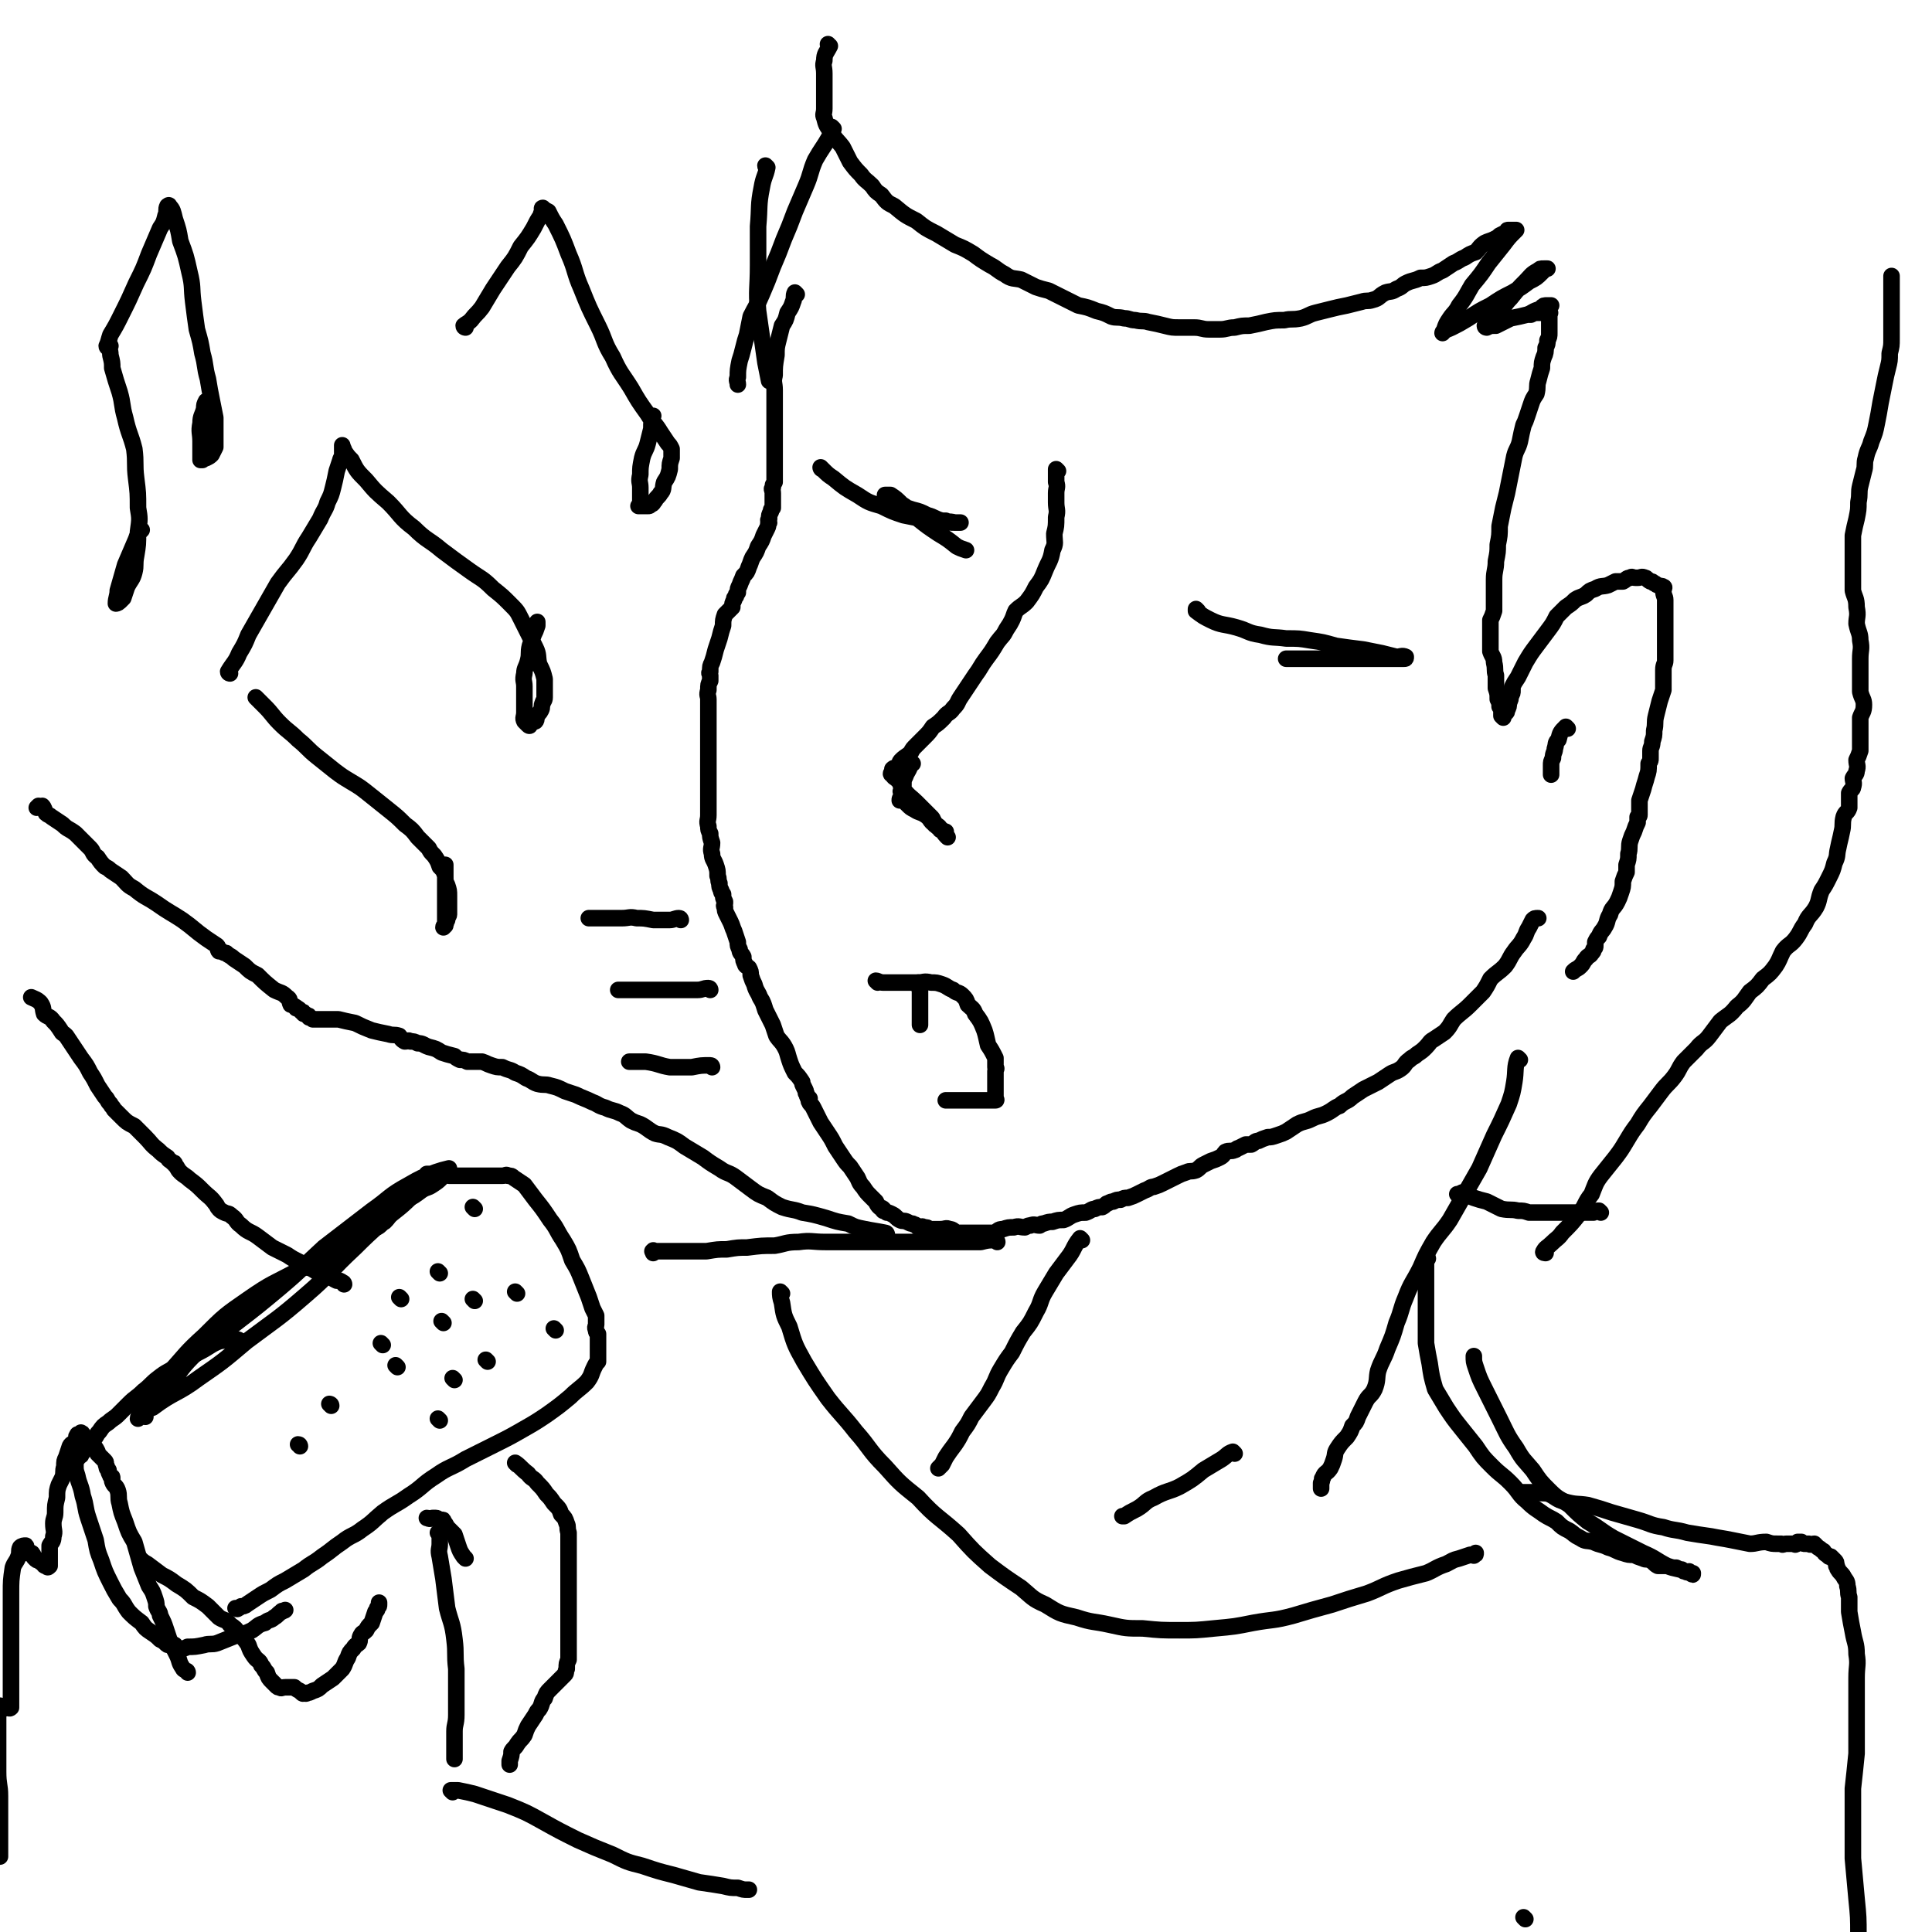 <svg viewBox='0 0 1050 1050' version='1.1' xmlns='http://www.w3.org/2000/svg' xmlns:xlink='http://www.w3.org/1999/xlink'><g fill='none' stroke='rgb(0,0,0)' stroke-width='9' stroke-linecap='round' stroke-linejoin='round'><path d='M447,255c0,0 -1,-1 -1,-1 0,0 0,1 1,1 3,3 3,3 6,5 6,5 6,5 13,9 6,4 6,4 13,6 6,3 6,3 12,5 5,1 5,1 10,2 4,0 4,0 8,1 2,0 2,0 5,0 2,1 2,1 5,1 1,0 1,0 2,0 0,0 1,0 1,0 -1,0 -2,0 -3,0 -4,-1 -4,0 -7,-1 -4,-1 -4,-2 -8,-3 -4,-2 -4,-2 -8,-3 -3,-1 -3,-1 -6,-2 -3,-2 -3,-2 -5,-4 -1,-1 -1,-1 -2,-2 -1,0 -2,0 -2,0 0,0 2,0 3,0 3,2 3,2 6,5 5,3 4,4 9,8 5,4 5,4 11,8 5,3 5,3 10,7 2,1 2,1 5,2 '/><path d='M651,332c0,0 -1,-1 -1,-1 0,0 0,1 0,1 4,3 4,3 8,5 6,3 7,2 14,4 7,2 6,3 13,4 7,2 7,1 14,2 7,0 7,0 13,1 7,1 7,1 14,3 7,1 7,1 15,2 5,1 5,1 10,2 4,1 4,1 8,2 2,0 3,-1 5,0 0,0 0,0 0,0 0,1 0,1 -1,1 0,0 0,0 -1,0 -2,0 -2,0 -4,0 -3,0 -3,0 -6,0 -4,0 -4,0 -8,0 -4,0 -4,0 -9,0 -6,0 -6,0 -11,0 -5,0 -5,0 -9,0 -4,0 -4,0 -7,0 -2,0 -2,0 -4,0 -1,0 -1,0 -2,0 -1,0 -1,0 -2,0 -1,0 -1,0 -1,0 '/><path d='M575,256c0,0 -1,-1 -1,-1 0,3 0,4 0,7 1,3 0,3 0,6 0,3 0,3 0,5 0,4 1,4 0,8 0,5 0,5 -1,9 0,5 1,5 -1,9 -1,6 -2,6 -4,11 -2,5 -2,5 -5,9 -2,4 -2,4 -5,8 -3,3 -3,2 -6,5 -1,2 -1,3 -2,5 -1,2 -1,2 -3,5 -2,4 -2,3 -5,7 -3,5 -3,5 -6,9 -3,4 -3,5 -6,9 -2,3 -2,3 -4,6 -2,3 -2,3 -4,6 -2,3 -1,3 -4,6 -2,3 -3,2 -5,5 -3,3 -3,3 -6,5 -2,3 -2,3 -5,6 -2,2 -2,2 -4,4 -2,2 -2,2 -3,4 -2,2 -3,2 -5,4 -1,1 -1,1 -1,2 -1,1 -1,1 -1,2 -1,0 -2,0 -3,1 0,0 1,1 1,2 -1,0 -1,-1 -1,0 -1,0 -1,1 0,1 1,2 1,1 3,3 2,2 1,3 3,5 3,4 4,4 7,7 2,2 2,2 5,5 1,1 1,1 3,3 1,1 1,1 1,2 1,0 0,1 1,2 0,1 1,0 2,1 1,1 1,1 1,2 1,0 1,0 2,1 0,0 0,0 1,0 0,1 -1,1 0,1 0,1 1,2 1,2 -1,-1 -2,-2 -3,-4 -2,-1 -2,-1 -4,-3 -3,-2 -2,-3 -5,-5 -3,-2 -3,-1 -6,-3 -2,-1 -2,-1 -4,-3 -1,-1 -1,-1 -2,-2 0,0 0,0 0,-1 -1,0 -2,1 -2,1 0,-1 0,-1 1,-2 0,-1 0,-1 0,-2 0,-1 -1,-1 0,-1 0,-2 0,-2 1,-3 0,-3 0,-3 1,-5 1,-3 2,-3 3,-7 0,0 0,0 1,0 '/><path d='M477,534c0,0 -1,-1 -1,-1 1,0 2,1 4,1 3,0 3,0 5,0 2,0 2,0 5,0 1,0 1,0 3,0 3,0 3,0 6,0 3,0 3,-1 7,0 3,0 3,0 6,1 3,1 3,2 6,3 2,2 3,1 5,3 2,2 2,2 3,5 2,2 3,2 4,5 3,4 3,4 5,9 1,3 1,4 2,8 2,3 2,3 4,7 0,2 0,2 0,5 1,1 0,1 0,2 0,1 0,1 0,3 0,1 0,1 0,2 0,1 0,1 0,2 0,2 0,2 0,3 0,1 0,1 0,3 0,1 0,1 0,1 0,1 0,1 0,1 0,0 1,1 0,1 0,0 0,0 -1,0 -1,0 -1,0 -2,0 -1,0 -1,0 -2,0 -2,0 -2,0 -3,0 -1,0 -1,0 -3,0 -1,0 -1,0 -2,0 -1,0 -1,0 -2,0 -2,0 -2,0 -3,0 -1,0 -1,0 -3,0 -1,0 -1,0 -2,0 -2,0 -2,0 -3,0 -1,0 -1,0 -1,0 2,0 2,0 4,0 2,0 2,0 4,0 1,0 1,0 3,0 1,0 1,0 2,0 1,0 1,0 2,0 0,0 0,0 0,0 '/><path d='M500,535c0,0 -1,-1 -1,-1 0,1 0,2 1,4 0,3 0,3 0,6 0,2 0,2 0,4 0,3 0,3 0,5 0,1 0,1 0,2 0,1 0,1 0,2 0,0 0,0 0,0 '/><path d='M433,160c0,0 -1,-1 -1,-1 -1,2 0,3 -1,5 -1,3 -1,3 -3,6 -1,4 -1,4 -3,7 -1,4 -1,4 -2,8 -1,4 -1,4 -1,8 -1,6 -1,6 -1,11 -1,4 0,4 0,8 0,2 0,2 0,4 0,2 0,2 0,3 0,2 0,2 0,3 0,2 0,2 0,3 0,1 0,1 0,1 0,0 0,0 0,0 0,3 0,3 0,5 0,3 0,3 0,6 0,3 0,3 0,6 0,3 0,3 0,6 0,2 0,2 0,4 0,1 0,1 0,2 0,1 0,1 0,2 0,1 0,1 0,1 0,1 0,1 0,2 0,1 0,1 0,2 -1,2 -1,1 -1,3 -1,1 0,1 0,3 0,1 0,1 0,1 0,1 0,1 0,1 0,2 0,2 0,3 0,1 0,2 0,3 -1,1 -1,1 -1,2 -1,2 -1,2 -1,4 -1,1 0,1 0,2 -1,1 0,1 -1,3 -1,2 -1,2 -2,4 -1,3 -1,3 -3,6 -1,3 -1,3 -3,6 -1,2 -1,3 -2,5 -1,3 -1,3 -3,5 -1,3 -1,2 -2,5 -1,2 -1,2 -1,4 -1,1 -1,1 -1,2 -1,1 -1,1 -1,2 -1,2 -1,2 -1,4 -2,2 -2,2 -4,4 -1,3 -1,3 -1,6 -1,3 -1,3 -2,7 -1,3 -1,3 -2,6 -1,4 -1,4 -2,7 -1,2 -1,2 -1,5 -1,1 0,1 0,2 0,2 0,2 0,3 -1,2 -1,2 -1,5 -1,3 0,3 0,5 0,3 0,3 0,6 0,2 0,2 0,4 0,2 0,2 0,4 0,2 0,2 0,4 0,1 0,1 0,2 0,0 0,0 0,1 0,0 0,0 0,1 0,0 0,0 0,1 0,1 0,1 0,2 0,2 0,2 0,3 0,2 0,2 0,3 0,2 0,2 0,4 0,1 0,1 0,3 0,2 0,2 0,4 0,1 0,1 0,3 0,2 0,2 0,4 0,1 0,1 0,2 0,2 0,2 0,5 0,1 0,1 0,3 0,2 0,2 0,4 0,3 -1,3 0,6 0,2 0,2 1,4 0,2 0,2 1,5 0,3 -1,3 0,6 0,3 1,3 2,6 1,3 1,3 1,6 1,2 0,2 1,4 0,2 0,2 1,4 0,1 0,1 1,2 0,2 0,2 1,4 0,0 0,0 0,1 0,1 -1,1 0,2 0,2 0,2 1,4 1,2 1,2 2,4 1,2 1,3 2,5 1,3 1,3 2,6 0,2 0,2 1,4 0,2 1,2 2,4 0,2 0,2 1,4 0,1 1,1 2,2 1,2 1,2 1,4 1,3 1,3 2,5 1,4 2,4 3,7 2,3 2,4 3,7 2,4 2,4 4,8 1,3 1,3 2,6 2,3 3,3 5,7 1,2 1,3 2,6 1,3 1,3 3,7 2,2 2,2 4,5 0,1 0,1 1,3 1,2 1,2 1,3 1,1 0,1 1,2 0,1 0,0 1,1 0,1 -1,1 0,2 0,1 1,1 2,3 1,2 1,2 2,4 1,2 1,2 2,4 2,3 2,3 4,6 2,3 2,3 4,7 2,3 2,3 4,6 2,3 2,3 4,5 2,3 2,3 4,6 1,2 1,3 3,5 2,3 2,3 4,5 1,1 1,1 2,2 1,1 1,1 1,1 1,2 1,2 2,3 1,1 1,0 2,1 0,0 -1,0 0,1 0,0 0,-1 1,0 0,0 0,0 1,1 1,0 1,0 3,1 2,1 2,2 4,3 2,1 2,0 4,1 2,1 2,1 3,1 1,1 1,0 2,1 0,0 0,0 1,1 0,0 0,0 1,0 1,0 1,-1 2,0 2,0 2,0 3,1 1,0 1,0 2,0 2,0 2,0 4,0 3,0 3,-1 5,0 2,0 2,1 4,2 1,0 1,0 2,0 1,0 1,0 2,0 1,0 1,0 1,0 1,0 1,0 2,0 1,0 1,0 2,0 2,0 2,0 4,0 1,0 1,0 3,0 2,0 2,0 4,0 3,-1 2,-2 5,-2 3,-1 3,-1 6,-1 3,-1 3,0 6,0 2,-1 2,-1 3,-1 2,-1 3,0 5,0 1,-1 1,-1 2,-1 3,-1 3,-1 5,-1 3,-1 3,-1 6,-1 3,-1 3,-2 6,-3 3,-1 3,-1 6,-1 3,-1 3,-2 5,-2 2,-1 2,-1 4,-1 2,-1 2,-2 3,-2 2,-1 2,-1 3,-1 2,-1 2,-1 4,-1 2,-1 2,-1 4,-1 3,-1 3,-1 5,-2 2,-1 2,-1 4,-2 3,-1 3,-2 5,-2 3,-1 3,-1 5,-2 2,-1 2,-1 4,-2 2,-1 2,-1 4,-2 2,-1 2,-1 5,-2 2,-1 2,0 5,-1 2,-1 2,-2 4,-3 2,-1 2,-1 4,-2 3,-1 3,-1 5,-2 2,-1 2,-2 3,-3 2,-1 3,0 5,-1 1,0 1,-1 2,-1 2,-1 2,-1 4,-2 1,0 1,0 3,0 2,-1 2,-2 4,-2 2,-1 2,-1 5,-2 2,0 2,0 5,-1 3,-1 3,-1 5,-2 3,-2 3,-2 6,-4 4,-2 4,-1 8,-3 4,-2 4,-1 8,-3 4,-2 4,-3 7,-4 3,-3 4,-2 7,-5 3,-2 3,-2 6,-4 4,-2 4,-2 8,-4 3,-2 3,-2 6,-4 3,-2 3,-1 6,-3 3,-2 2,-3 5,-5 2,-2 2,-1 4,-3 3,-2 3,-2 5,-4 2,-2 2,-3 4,-4 3,-2 3,-2 6,-4 3,-3 3,-4 5,-7 4,-4 5,-4 9,-8 3,-3 3,-3 7,-7 2,-3 2,-3 4,-7 4,-4 4,-3 8,-7 3,-4 2,-4 5,-8 2,-3 3,-3 5,-7 2,-3 1,-3 3,-6 1,-2 1,-2 2,-4 1,-1 1,-1 3,-1 '/><path d='M451,25c0,0 -1,0 -1,-1 0,0 0,1 1,1 0,0 0,0 0,0 -2,4 -3,4 -3,8 -1,3 0,3 0,7 0,3 0,3 0,7 0,2 0,2 0,4 0,1 0,1 0,3 0,1 0,1 0,2 0,2 0,2 0,3 0,3 -1,3 0,5 1,4 1,4 4,8 2,4 3,4 6,8 2,4 2,4 4,8 3,4 3,4 6,7 2,3 3,3 6,6 2,3 2,3 5,5 3,4 3,4 7,6 6,5 6,5 12,8 5,4 5,4 11,7 5,3 5,3 10,6 5,2 5,2 10,5 4,3 4,3 9,6 4,2 4,3 8,5 4,3 5,2 9,3 4,2 4,2 8,4 3,1 3,1 7,2 4,2 4,2 8,4 4,2 4,2 8,4 5,1 5,1 10,3 4,1 4,1 8,3 3,1 3,0 7,1 3,0 3,1 6,1 4,1 4,0 7,1 5,1 5,1 9,2 4,1 4,1 8,1 4,0 4,0 8,0 4,0 4,1 8,1 3,0 3,0 6,0 4,0 4,-1 8,-1 4,-1 4,-1 8,-1 5,-1 5,-1 9,-2 5,-1 5,-1 10,-1 4,-1 4,0 9,-1 4,-1 4,-2 8,-3 4,-1 4,-1 8,-2 4,-1 4,-1 9,-2 4,-1 4,-1 8,-2 3,-1 3,0 6,-1 4,-1 3,-2 7,-4 3,-1 3,0 6,-2 3,-1 3,-2 5,-3 4,-2 4,-1 8,-3 3,0 3,0 6,-1 3,-1 3,-2 6,-3 3,-2 3,-2 6,-4 3,-1 3,-2 6,-3 3,-2 3,-2 6,-3 2,-2 2,-3 5,-5 2,-1 3,-1 5,-2 2,-1 2,-1 3,-2 2,-1 2,-1 4,-2 0,-1 0,-1 1,-1 0,0 1,0 1,0 0,0 0,0 0,0 1,0 1,0 1,0 1,0 1,0 1,0 1,0 1,0 1,0 0,0 0,0 -1,1 -3,3 -3,3 -6,7 -4,5 -4,5 -8,10 -4,6 -4,6 -9,12 -3,5 -3,6 -7,11 -2,4 -3,4 -5,7 -2,3 -2,3 -3,6 0,1 -1,2 -1,2 0,0 0,-1 1,-1 1,-1 2,-1 4,-2 4,-2 4,-2 9,-5 6,-4 6,-4 12,-7 6,-4 6,-4 12,-7 5,-3 5,-3 9,-6 4,-2 4,-2 7,-5 1,-1 1,-1 2,-2 0,0 1,0 1,0 -1,0 -1,0 -2,0 -2,0 -2,0 -3,1 -4,2 -4,3 -7,6 -4,4 -4,4 -8,9 -3,3 -3,4 -6,7 -3,3 -3,3 -6,5 -1,2 -1,2 -2,3 0,1 1,1 1,1 2,-1 2,-1 5,-1 4,-2 4,-2 8,-4 5,-1 5,-1 9,-2 3,-1 3,-2 7,-3 2,-1 2,-1 4,-2 1,0 2,0 2,0 0,0 0,0 -1,0 -1,0 -1,0 -1,0 -2,0 -2,0 -3,1 -1,1 -1,1 -2,2 -2,0 -2,0 -3,1 -1,0 -2,1 -2,1 0,0 1,0 1,0 2,-1 2,-1 3,-1 1,0 1,0 2,0 1,0 1,0 1,0 1,0 1,0 1,0 0,0 0,0 0,0 1,0 1,0 1,0 1,0 2,-1 2,0 1,0 0,0 0,1 0,1 0,1 0,2 0,2 0,2 0,4 0,2 0,2 0,4 0,2 0,2 -1,4 0,2 0,2 -1,4 0,2 0,3 -1,5 -1,3 -1,3 -1,6 -1,3 -1,3 -2,7 -1,3 0,3 -1,7 -2,3 -2,3 -3,6 -1,3 -1,3 -2,6 -1,3 -1,3 -2,5 -1,4 -1,4 -2,9 -1,4 -2,4 -3,8 -1,5 -1,5 -2,10 -1,5 -1,5 -2,10 -1,4 -1,4 -2,8 -1,5 -1,5 -2,10 0,5 0,5 -1,10 0,4 0,4 -1,9 0,5 -1,5 -1,10 0,4 0,4 0,9 0,4 0,4 0,8 -1,3 -1,3 -2,5 0,1 0,1 0,3 0,2 0,2 0,4 0,1 0,1 0,2 0,3 0,3 0,5 0,0 0,0 0,1 0,1 0,1 0,2 1,3 2,3 2,6 1,4 0,4 1,7 0,4 0,4 0,7 1,3 1,3 1,6 1,2 1,2 1,4 1,1 1,1 1,3 0,0 0,0 0,1 0,0 0,0 0,1 0,0 1,1 1,1 0,0 0,-1 0,-2 1,-1 2,0 2,-2 1,-2 1,-2 1,-4 1,-2 1,-2 1,-4 1,-1 1,-1 1,-3 0,-1 0,-1 0,-2 1,-2 1,-2 3,-5 2,-4 2,-4 4,-8 3,-5 3,-5 6,-9 3,-4 3,-4 6,-8 3,-4 3,-4 5,-8 3,-3 3,-3 5,-5 3,-2 3,-2 5,-4 3,-2 3,-1 6,-3 2,-2 2,-2 5,-3 3,-2 4,-1 7,-2 2,-1 2,-1 4,-2 2,0 2,0 4,0 2,-1 2,-2 4,-2 1,-1 1,0 3,0 1,0 1,0 1,0 2,0 2,-1 4,0 1,0 1,1 3,2 1,0 1,0 2,1 1,0 1,1 2,1 2,1 2,0 3,1 1,0 0,1 0,2 0,3 1,3 1,5 0,3 0,3 0,6 0,5 0,5 0,10 0,5 0,5 0,10 0,3 0,3 0,7 0,2 -1,2 -1,5 0,2 0,2 0,3 0,2 0,2 0,4 0,2 0,2 0,4 -1,3 -1,3 -2,6 -1,4 -1,4 -2,8 -1,4 0,4 -1,8 0,3 0,3 -1,6 0,3 -1,3 -1,5 0,2 0,2 0,4 0,2 0,1 -1,3 0,4 0,4 -1,7 -1,4 -1,3 -2,7 -1,3 -1,3 -2,6 0,2 0,2 0,4 0,2 0,2 0,3 0,1 0,1 0,1 0,1 -1,1 -1,1 0,2 0,2 0,3 -1,2 -1,2 -2,5 -1,2 -1,2 -2,5 -1,3 0,4 -1,7 0,3 0,3 -1,6 0,2 0,2 0,4 -1,2 -1,2 -2,5 0,3 0,3 -1,6 -1,3 -1,3 -2,5 -2,4 -3,3 -4,7 -2,3 -1,4 -3,7 -1,2 -2,2 -3,5 -1,1 -1,1 -2,3 0,1 0,1 0,2 0,1 0,1 -1,2 0,1 0,1 -1,2 -1,2 -2,1 -3,3 -2,2 -1,2 -3,4 -2,2 -2,1 -4,3 0,0 0,0 0,0 '/><path d='M826,576c0,0 -1,-1 -1,-1 -2,5 -1,7 -2,13 -1,6 -1,6 -3,12 -4,9 -4,9 -8,17 -4,9 -4,9 -8,18 -4,7 -4,7 -8,14 -4,7 -4,7 -8,14 -4,6 -5,6 -9,12 -4,7 -4,7 -7,14 -4,8 -5,8 -8,16 -3,7 -2,7 -5,14 -2,7 -2,7 -5,14 -2,6 -3,6 -5,12 -1,4 0,5 -2,10 -2,4 -3,3 -5,7 -2,4 -2,4 -4,8 -1,3 -1,3 -3,5 -1,3 -1,3 -3,6 -3,3 -3,3 -5,6 -2,3 -1,3 -2,6 -1,3 -1,3 -2,5 -2,3 -3,2 -4,5 -1,1 0,1 -1,3 0,1 0,1 0,2 0,1 0,1 0,1 '/><path d='M588,674c0,0 -1,-1 -1,-1 -4,5 -3,6 -7,11 -3,4 -3,4 -6,8 -3,5 -3,5 -6,10 -3,5 -2,6 -5,11 -3,6 -3,6 -7,11 -3,5 -3,5 -6,11 -3,4 -3,4 -6,9 -3,5 -2,5 -5,10 -2,4 -2,4 -5,8 -3,4 -3,4 -6,8 -2,4 -2,4 -5,8 -2,4 -2,4 -4,7 -3,4 -3,4 -5,7 -1,2 -1,2 -2,4 -1,1 -1,1 -2,2 0,0 0,0 0,0 '/><path d='M776,684c0,0 -1,-1 -1,-1 0,0 0,0 0,1 0,2 0,2 0,4 0,3 0,3 0,6 0,3 0,3 0,7 0,4 0,4 0,8 0,5 0,5 0,10 0,6 0,6 0,11 1,6 1,6 2,11 1,7 1,7 3,14 3,5 3,5 6,10 4,6 4,6 8,11 4,5 4,5 8,10 4,6 4,6 9,11 5,5 5,4 10,9 5,5 4,6 9,10 4,4 5,4 9,7 3,2 4,2 7,4 3,3 3,3 7,5 3,2 2,2 6,4 3,2 3,1 7,2 4,2 4,1 8,3 4,1 4,2 8,3 3,1 3,1 6,1 2,1 2,1 5,2 2,1 2,0 4,1 2,1 2,2 4,3 3,0 3,0 5,0 3,1 3,1 5,1 2,1 2,1 3,1 1,1 1,1 2,1 1,1 1,0 2,0 1,1 1,1 1,1 1,1 1,1 1,0 -1,0 -2,0 -4,-1 -5,-2 -5,-1 -10,-3 -6,-3 -6,-4 -13,-7 -8,-4 -8,-4 -16,-8 -7,-4 -7,-5 -14,-9 -5,-4 -5,-4 -10,-9 -6,-4 -6,-3 -11,-8 -5,-5 -5,-5 -9,-11 -5,-6 -5,-5 -9,-12 -5,-7 -5,-8 -9,-16 -4,-8 -4,-8 -8,-16 -3,-6 -3,-6 -5,-12 -1,-3 -1,-3 -1,-6 '/><path d='M671,790c0,0 -1,-1 -1,-1 -3,1 -3,2 -6,4 -5,3 -5,3 -10,6 -6,5 -6,5 -13,9 -6,3 -7,2 -14,6 -5,2 -4,3 -9,6 -4,2 -4,2 -7,4 0,0 0,0 -1,0 '/><path d='M542,675c0,0 0,-1 -1,-1 -4,0 -4,0 -8,1 -5,0 -5,0 -9,0 -5,0 -5,0 -10,0 -7,0 -7,0 -13,0 -6,0 -6,0 -12,0 -6,0 -6,0 -12,0 -7,0 -7,0 -14,0 -7,0 -7,0 -14,0 -8,0 -8,-1 -15,0 -7,0 -7,1 -13,2 -7,0 -7,0 -15,1 -5,0 -5,0 -11,1 -5,0 -5,0 -11,1 -4,0 -4,0 -8,0 -3,0 -3,0 -6,0 -3,0 -3,0 -6,0 -3,0 -3,0 -5,0 -1,0 -1,0 -3,0 -1,0 -1,-1 -1,0 -1,0 0,0 0,1 '/><path d='M425,703c0,0 -1,-1 -1,-1 0,2 0,3 1,6 1,7 1,7 4,13 3,10 3,10 8,19 6,10 6,10 13,20 7,9 8,9 15,18 8,9 7,10 16,19 8,9 8,9 18,17 10,11 11,10 22,20 8,9 8,9 17,17 8,6 8,6 17,12 6,5 6,6 13,9 8,5 8,5 17,7 9,3 9,2 18,4 9,2 9,2 18,2 10,1 10,1 20,1 9,0 9,0 19,-1 11,-1 11,-1 21,-3 11,-2 11,-1 22,-4 10,-3 10,-3 21,-6 9,-3 9,-3 19,-6 8,-3 8,-4 17,-7 7,-2 7,-2 15,-4 5,-2 5,-3 11,-5 4,-2 3,-2 7,-3 3,-1 3,-1 6,-2 1,0 1,0 2,0 0,0 0,1 0,0 1,0 1,0 1,-1 '/><path d='M840,681c0,0 -2,0 -1,-1 1,-2 2,-2 4,-4 3,-3 4,-3 6,-6 5,-5 5,-5 9,-10 4,-5 3,-6 7,-11 2,-5 2,-6 5,-10 4,-5 4,-5 8,-10 3,-4 3,-4 6,-9 3,-5 3,-5 6,-9 3,-5 3,-5 7,-10 3,-4 3,-4 6,-8 3,-4 4,-4 7,-8 3,-4 2,-4 5,-8 4,-4 4,-4 7,-7 3,-4 4,-3 7,-7 3,-4 3,-4 6,-8 5,-4 5,-3 9,-8 4,-3 4,-4 7,-8 4,-3 4,-3 7,-7 4,-3 4,-3 7,-7 2,-3 2,-4 4,-8 3,-4 4,-3 7,-7 3,-4 2,-4 5,-8 2,-5 3,-4 6,-9 2,-4 1,-4 3,-9 2,-3 2,-3 4,-7 2,-4 2,-4 3,-8 2,-4 1,-4 2,-8 1,-5 1,-4 2,-9 1,-4 0,-4 1,-8 1,-3 2,-2 3,-5 0,-2 0,-2 0,-4 0,-2 0,-2 0,-4 1,-2 2,-2 2,-3 1,-3 0,-3 0,-5 1,-2 2,-2 2,-4 1,-3 0,-3 0,-6 1,-2 1,-2 2,-5 0,-3 0,-4 0,-7 0,-3 0,-3 0,-6 0,-2 0,-2 0,-5 1,-3 2,-3 2,-7 0,-3 -1,-3 -2,-7 0,-4 0,-4 0,-8 0,-5 0,-5 0,-10 0,-5 1,-5 0,-10 0,-4 -1,-4 -2,-9 0,-4 1,-4 0,-9 0,-5 -1,-5 -2,-9 0,-6 0,-6 0,-11 0,-5 0,-5 0,-10 0,-4 0,-4 0,-9 1,-5 1,-5 2,-9 1,-5 1,-5 1,-9 1,-5 0,-5 1,-9 1,-4 1,-4 2,-8 1,-3 0,-4 1,-7 1,-5 2,-5 3,-9 2,-5 2,-5 3,-10 1,-5 1,-5 2,-11 1,-5 1,-5 2,-10 1,-5 1,-5 2,-9 1,-4 1,-4 1,-8 1,-4 1,-4 1,-8 0,-4 0,-4 0,-9 0,-3 0,-3 0,-7 0,-4 0,-4 0,-7 0,-3 0,-3 0,-6 0,-3 0,-3 0,-5 0,0 0,0 0,0 '/><path d='M79,770c0,0 -1,0 -1,-1 2,-2 2,-3 5,-4 12,-9 13,-7 25,-16 13,-9 13,-9 26,-20 16,-12 17,-12 32,-25 14,-12 13,-13 27,-26 11,-11 11,-10 22,-21 7,-6 7,-7 13,-14 3,-2 4,-3 5,-5 1,0 0,0 -1,0 -5,6 -4,7 -9,13 -6,6 -7,6 -14,12 -10,8 -9,9 -20,15 -13,8 -14,6 -28,13 -13,7 -13,6 -26,15 -13,9 -13,9 -24,20 -10,9 -10,10 -19,20 -6,8 -6,8 -12,16 -3,4 -5,8 -5,9 0,0 2,-3 4,-6 6,-6 6,-5 12,-11 7,-8 6,-9 14,-17 10,-9 11,-9 22,-17 13,-10 13,-10 25,-20 13,-11 12,-11 24,-22 13,-10 13,-10 26,-20 10,-7 9,-8 20,-14 7,-4 7,-4 15,-7 3,-1 3,-1 7,-2 '/><path d='M205,667c0,0 -1,-1 -1,-1 0,0 1,1 1,1 2,-1 2,-2 4,-3 3,-3 2,-3 5,-6 3,-3 3,-3 7,-6 4,-2 4,-2 8,-5 3,-2 3,-1 6,-3 3,-2 3,-2 5,-4 1,-1 1,-1 2,-1 1,-1 1,0 2,0 1,0 1,0 3,0 3,0 3,0 6,0 3,0 3,0 6,0 2,0 2,0 5,0 2,0 2,0 4,0 1,0 1,0 3,0 1,0 1,0 1,0 1,0 1,0 1,0 2,0 2,-1 3,0 2,0 2,0 3,1 3,2 3,2 6,4 3,4 3,4 6,8 4,5 4,5 8,11 4,5 3,5 7,11 3,5 3,5 5,11 3,5 3,5 5,10 2,5 2,5 4,10 1,3 1,3 2,6 1,2 1,2 2,4 0,1 0,1 0,2 0,1 0,1 0,2 0,0 0,0 0,1 0,1 -1,1 0,3 0,1 0,1 1,2 0,2 0,2 0,3 0,1 0,1 0,2 0,2 0,2 0,4 0,0 0,0 0,0 0,1 0,1 0,1 0,0 0,0 0,1 0,2 0,2 0,4 -1,1 -1,1 -2,3 -2,4 -1,4 -4,8 -4,4 -5,4 -9,8 -6,5 -6,5 -13,10 -6,4 -6,4 -13,8 -7,4 -7,4 -15,8 -8,4 -8,4 -16,8 -8,5 -9,4 -16,9 -8,5 -7,6 -15,11 -7,5 -7,4 -14,9 -6,5 -5,5 -11,9 -5,4 -6,3 -11,7 -6,4 -5,4 -11,8 -5,4 -5,3 -10,7 -5,3 -5,3 -10,6 -4,2 -4,2 -8,5 -4,2 -4,2 -7,4 -3,2 -3,2 -6,4 -1,1 -2,1 -3,1 -1,1 -1,1 -2,1 0,1 0,0 -1,0 0,0 0,0 0,0 '/><path d='M130,729c0,0 0,-1 -1,-1 -1,0 -1,0 -2,1 -4,0 -4,-1 -8,0 -5,2 -5,3 -11,6 -6,3 -5,3 -11,7 -6,4 -6,3 -11,7 -4,3 -4,4 -8,7 -4,4 -4,3 -8,7 -3,3 -3,3 -6,6 -2,2 -3,2 -5,4 -3,2 -3,2 -5,5 -2,2 -1,2 -3,4 -1,2 -1,2 -2,4 -2,2 -2,1 -4,3 0,1 -1,1 -1,1 0,1 0,1 0,1 -1,1 -2,0 -3,1 0,0 1,0 1,1 0,0 -1,-1 -2,0 0,0 0,0 0,1 0,1 0,1 1,2 0,3 0,3 1,6 1,5 2,5 3,11 2,6 1,6 3,12 2,6 2,6 4,12 1,6 1,6 3,11 2,6 2,6 5,12 2,4 2,4 5,9 3,3 2,3 5,7 3,3 3,3 7,6 2,3 2,3 5,5 3,2 3,2 5,4 2,1 2,1 3,2 1,1 1,1 2,1 1,1 2,0 3,0 1,1 0,1 0,2 1,0 1,0 1,0 1,1 1,1 2,0 2,0 2,0 4,-1 4,0 4,0 9,-1 3,-1 4,0 7,-1 5,-2 5,-2 10,-4 4,-1 5,-1 9,-3 3,-2 3,-3 7,-4 2,-2 3,-1 5,-3 2,-1 2,-2 4,-3 0,-1 1,0 2,-1 '/><path d='M102,909c0,0 0,-1 -1,-1 -1,-1 -1,0 -2,-2 -2,-3 -1,-3 -3,-7 -2,-4 -2,-4 -4,-8 -1,-3 -1,-3 -2,-6 -1,-3 -1,-3 -3,-7 0,-2 -1,-2 -2,-5 0,-2 0,-2 -1,-5 -1,-3 -1,-3 -3,-6 -2,-5 -2,-5 -4,-10 -2,-7 -2,-7 -4,-14 -3,-5 -3,-5 -5,-11 -2,-5 -2,-5 -3,-10 -1,-3 0,-4 -1,-7 -1,-3 -2,-2 -3,-5 0,-1 0,-1 0,-2 0,-1 -1,0 -1,-1 -1,-2 -1,-2 -1,-3 -1,-1 -1,-1 -1,-2 -1,-2 0,-2 -1,-3 -1,-1 -1,-1 -2,-2 -1,-1 -1,-1 -2,-2 0,0 0,0 0,-1 -1,-2 -1,-2 -2,-3 0,-1 0,-1 -1,-2 -2,-1 -2,-1 -3,-2 -1,-1 -1,-1 -2,-2 0,-1 0,-1 -1,-1 0,-1 0,0 0,1 -1,0 -2,-1 -2,0 -1,1 0,1 -1,3 -1,2 -2,1 -3,3 -1,3 -1,3 -2,6 -1,2 -1,2 -1,5 -1,3 0,3 -1,6 -1,2 -1,2 -2,4 -1,3 -1,3 -1,7 -1,4 -1,4 -1,8 0,3 -1,3 -1,6 0,4 1,4 0,7 0,3 -1,3 -2,5 0,3 0,3 0,5 0,1 0,1 0,2 0,1 0,1 0,1 0,2 0,2 0,3 -1,1 -1,1 -2,0 -1,0 -1,0 -1,-1 -2,-1 -2,-1 -3,-2 -1,0 -1,0 -2,-1 -1,-1 -1,-1 -1,-2 -1,0 0,-1 -1,-1 -1,-1 -1,0 -2,0 -1,0 -1,0 -2,-1 0,-1 2,-2 1,-3 -1,0 -2,0 -3,1 -1,2 0,3 -1,5 -1,3 -2,3 -3,6 -1,7 -1,7 -1,14 0,7 0,7 0,15 0,8 0,8 0,15 0,6 0,6 0,12 0,4 0,4 0,9 0,2 0,2 0,5 0,3 0,3 0,5 0,1 0,1 0,1 -1,1 -1,0 -2,0 -1,0 -1,1 -2,0 -1,0 -1,0 -2,-1 0,0 -1,0 -1,0 0,1 0,1 0,1 0,1 0,1 0,1 0,1 0,1 0,2 0,2 0,2 0,5 0,3 0,3 0,6 0,5 0,5 0,10 0,6 0,6 0,11 0,7 1,7 1,13 0,6 0,6 0,12 0,5 0,5 0,10 0,5 0,5 0,11 '/><path d='M77,848c0,0 -1,-1 -1,-1 1,1 2,2 4,3 4,3 4,3 8,6 4,2 4,2 8,5 5,3 5,3 9,7 4,2 4,2 8,5 3,3 3,3 6,6 3,2 4,1 6,4 3,2 3,2 5,5 3,3 3,3 5,6 1,3 1,3 3,6 2,3 3,2 4,5 2,2 1,2 3,4 1,3 1,3 3,5 1,1 1,1 2,2 1,1 1,1 2,1 1,1 1,0 3,0 1,0 1,0 2,0 2,0 2,0 3,0 1,1 1,1 3,2 1,1 1,1 1,1 1,1 1,0 1,0 1,0 1,1 2,0 1,0 1,0 3,-1 3,-1 3,-1 5,-3 3,-2 3,-2 6,-4 2,-2 2,-2 5,-5 2,-3 1,-3 3,-6 1,-3 1,-3 3,-5 1,-2 2,-2 3,-3 1,-2 0,-2 1,-4 1,-2 1,-1 3,-3 1,-2 1,-2 3,-4 1,-3 1,-3 2,-6 1,-1 1,-1 1,-2 1,-1 1,-1 1,-2 0,-1 0,-1 0,-1 '/><path d='M239,834c0,0 -1,-1 -1,-1 0,0 1,0 1,0 0,3 0,3 0,6 0,3 -1,3 0,7 1,6 1,6 2,12 1,8 1,8 2,16 2,8 3,8 4,17 1,8 0,8 1,16 0,7 0,7 0,15 0,5 0,5 0,10 0,5 -1,5 -1,9 0,3 0,3 0,7 0,2 0,2 0,4 0,2 0,2 0,3 0,1 0,1 0,1 '/><path d='M246,974c0,0 -1,-1 -1,-1 1,0 2,0 4,0 5,1 5,1 9,2 9,3 9,3 18,6 10,4 10,4 19,9 9,5 9,5 19,10 9,4 9,4 19,8 8,4 8,4 16,6 9,3 9,3 17,5 7,2 7,2 14,4 7,1 7,1 13,2 4,1 4,1 8,1 3,1 3,1 5,1 0,0 0,0 1,0 '/><path d='M125,366c0,0 -1,0 -1,-1 3,-5 4,-5 6,-10 3,-5 3,-5 5,-10 4,-7 4,-7 8,-14 4,-7 4,-7 8,-14 5,-7 5,-6 10,-13 4,-6 3,-6 7,-12 3,-5 3,-5 6,-10 2,-5 3,-5 4,-9 2,-4 2,-4 3,-8 1,-4 1,-4 2,-9 1,-3 1,-3 2,-6 0,-1 1,-1 1,-3 0,-2 0,-2 0,-4 0,0 0,-1 0,-1 0,1 1,2 1,3 2,3 2,3 4,5 3,6 3,6 8,11 5,6 5,6 12,12 7,7 6,8 14,14 7,7 8,6 15,12 8,6 8,6 15,11 7,5 7,4 13,10 5,4 5,4 9,8 4,4 4,4 6,8 2,4 2,4 4,8 2,4 2,4 4,8 2,4 1,5 2,9 2,4 2,4 3,8 0,3 0,3 0,6 0,2 0,2 0,4 0,2 -1,2 -1,3 -1,2 0,2 -1,4 -1,2 -1,1 -2,3 -1,1 0,2 -1,3 -2,1 -3,0 -4,1 0,0 1,1 1,1 0,0 0,1 -1,0 0,0 0,0 -1,-1 -1,-1 -1,-1 -1,-1 -1,-2 0,-2 0,-5 0,-2 0,-2 0,-4 0,-2 0,-2 0,-4 0,-3 0,-3 0,-6 0,-3 -1,-3 0,-7 0,-3 1,-3 2,-7 1,-4 0,-4 1,-8 1,-3 1,-3 2,-6 1,-2 1,-2 2,-5 0,-1 0,-1 0,-2 0,0 0,0 0,0 '/><path d='M140,380c0,0 -1,-1 -1,-1 2,2 3,3 5,5 4,4 4,5 8,9 5,5 5,4 10,9 5,4 5,5 10,9 5,4 5,4 10,8 4,3 4,3 9,6 5,3 5,3 10,7 5,4 5,4 10,8 5,4 5,4 9,8 4,3 4,3 7,7 3,3 3,3 6,6 1,2 1,2 3,4 2,3 2,3 3,6 2,2 2,2 3,5 0,3 0,3 1,5 1,3 1,3 1,6 0,2 0,2 0,4 0,2 0,2 0,3 0,2 0,2 0,3 0,1 -1,1 -1,3 -1,1 0,1 -1,2 0,1 -1,1 -1,2 0,0 1,-1 1,-1 0,-2 0,-2 0,-3 0,-2 0,-2 0,-3 0,-1 0,-1 0,-3 0,-1 0,-1 0,-2 0,-1 0,-1 0,-1 0,-2 0,-2 0,-4 0,-5 0,-5 0,-10 0,-4 0,-4 0,-7 '/><path d='M370,500c0,0 0,-1 -1,-1 -2,0 -3,1 -5,1 -5,0 -5,0 -9,0 -5,-1 -5,-1 -9,-1 -4,-1 -4,0 -8,0 -3,0 -3,0 -6,0 -1,0 -1,0 -2,0 -2,0 -2,0 -3,0 -1,0 -1,0 -3,0 -1,0 -1,0 -2,0 -1,0 -1,0 -2,0 '/><path d='M386,538c0,0 0,-1 -1,-1 -3,0 -3,1 -6,1 -5,0 -5,0 -10,0 -6,0 -6,0 -11,0 -5,0 -5,0 -11,0 -4,0 -4,0 -8,0 -2,0 -2,0 -3,0 '/><path d='M387,580c0,0 0,-1 -1,-1 -5,0 -5,0 -10,1 -6,0 -6,0 -12,0 -6,-1 -6,-2 -13,-3 -5,0 -5,0 -9,0 '/><path d='M482,671c0,0 0,-1 -1,-1 -5,-1 -6,-1 -11,-2 -5,-1 -5,-1 -9,-3 -6,-1 -6,-1 -12,-3 -7,-2 -7,-2 -13,-3 -5,-2 -5,-1 -11,-3 -4,-2 -4,-2 -8,-5 -5,-2 -5,-2 -9,-5 -4,-3 -4,-3 -8,-6 -4,-3 -5,-2 -9,-5 -5,-3 -5,-3 -9,-6 -5,-3 -5,-3 -10,-6 -4,-3 -4,-3 -9,-5 -4,-2 -4,-1 -7,-2 -4,-2 -4,-3 -8,-5 -3,-1 -3,-1 -5,-2 -3,-2 -3,-3 -6,-4 -4,-2 -4,-1 -8,-3 -4,-1 -4,-2 -7,-3 -4,-2 -5,-2 -9,-4 -3,-1 -3,-1 -6,-2 -4,-2 -4,-2 -8,-3 -3,-1 -3,0 -7,-1 -3,-1 -3,-2 -6,-3 -3,-2 -3,-2 -6,-3 -3,-2 -3,-1 -7,-3 -3,0 -3,0 -6,-1 -3,-1 -2,-1 -5,-2 0,0 0,0 0,0 -3,0 -3,0 -6,0 -1,0 -1,0 -2,0 -2,-1 -2,-1 -4,-1 -2,-1 -2,-1 -3,-2 -4,-1 -4,-1 -7,-2 -3,-2 -3,-2 -7,-3 -3,-1 -3,-2 -6,-2 -2,-1 -2,-1 -4,-1 -1,-1 -1,0 -3,0 -2,-1 -2,-2 -3,-3 -3,-1 -3,0 -6,-1 -5,-1 -5,-1 -9,-2 -5,-2 -5,-2 -9,-4 -5,-1 -5,-1 -9,-2 -3,0 -3,0 -6,0 -1,0 -1,0 -3,0 -1,0 -1,0 -3,0 0,0 0,0 -1,0 0,0 0,0 0,0 0,0 0,0 0,0 -1,0 -1,0 -1,0 -1,-1 -1,-1 -2,-1 0,-1 0,-1 -1,-1 -1,-1 -1,-1 -2,-1 0,-1 0,-1 -1,-1 -1,-1 -1,-1 -1,-1 -1,-1 -1,-1 -2,-1 0,-1 -1,-1 -1,-1 -1,-1 -1,-1 -2,-1 -1,-2 0,-3 -2,-4 -3,-3 -3,-2 -7,-4 -5,-4 -5,-4 -9,-8 -4,-2 -4,-2 -7,-5 -3,-2 -3,-2 -6,-4 -2,-2 -2,-1 -4,-3 -2,0 -2,-1 -3,-1 0,-1 0,0 -1,0 -1,-1 0,-2 -1,-3 -3,-2 -3,-2 -6,-4 -7,-5 -6,-5 -13,-10 -6,-4 -7,-4 -14,-9 -6,-4 -6,-3 -12,-8 -4,-2 -4,-3 -7,-6 -3,-2 -3,-2 -6,-4 -1,-1 -1,-1 -3,-2 -2,-2 -2,-2 -4,-5 -3,-2 -2,-3 -4,-5 -4,-4 -4,-4 -8,-8 -4,-3 -4,-2 -7,-5 -3,-2 -3,-2 -6,-4 -1,-1 -2,-1 -3,-2 -1,-2 -1,-3 -2,-4 -1,0 -2,1 -3,1 0,0 1,-1 1,-1 '/><path d='M187,698c0,0 0,-1 -1,-1 -1,-1 -1,-1 -3,-1 -2,-1 -2,-1 -3,-2 -3,-1 -3,-1 -6,-2 -3,-1 -3,-2 -6,-3 -2,-2 -3,-1 -5,-3 -4,-2 -4,-2 -7,-4 -4,-2 -4,-2 -8,-4 -4,-3 -4,-3 -8,-6 -4,-3 -5,-2 -9,-6 -3,-2 -2,-3 -5,-5 -2,-2 -2,-1 -4,-2 -2,-1 -2,-1 -3,-2 -1,-1 -1,-2 -2,-3 -3,-4 -3,-3 -7,-7 -3,-3 -3,-3 -7,-6 -2,-2 -3,-2 -5,-4 -2,-2 -1,-2 -3,-4 0,-1 0,-1 -1,-1 -2,-2 -2,-1 -3,-3 -3,-2 -3,-2 -5,-4 -4,-3 -4,-4 -7,-7 -3,-3 -3,-3 -6,-6 -4,-2 -4,-2 -7,-5 -2,-2 -2,-2 -4,-4 -1,-2 -1,-1 -2,-3 -2,-2 -1,-2 -3,-4 -2,-3 -2,-3 -4,-6 -2,-4 -2,-4 -4,-7 -2,-4 -2,-4 -5,-8 -2,-3 -2,-3 -4,-6 -2,-3 -2,-3 -4,-6 -2,-2 -2,-1 -3,-3 -2,-3 -2,-3 -4,-5 -2,-3 -3,-2 -5,-4 -1,-3 0,-3 -2,-6 -2,-2 -3,-2 -5,-3 '/><path d='M253,847c0,0 0,0 -1,-1 -2,-3 -2,-3 -3,-6 -1,-3 -1,-3 -2,-6 -2,-2 -2,-2 -4,-4 -1,-2 -1,-2 -2,-3 0,-1 0,-1 -1,-1 0,0 0,1 -1,0 -1,0 -1,-1 -2,-1 -1,0 -1,0 -2,0 -2,1 -2,0 -3,0 0,0 0,0 0,0 '/><path d='M258,657c0,0 -1,-1 -1,-1 '/><path d='M281,703c0,0 -1,-1 -1,-1 '/><path d='M302,723c0,0 -1,-1 -1,-1 '/><path d='M265,740c0,0 -1,-1 -1,-1 '/><path d='M258,707c0,0 -1,-1 -1,-1 '/><path d='M239,692c0,0 -1,-1 -1,-1 '/><path d='M241,719c0,0 -1,-1 -1,-1 '/><path d='M247,750c0,0 -1,-1 -1,-1 '/><path d='M239,772c0,0 -1,-1 -1,-1 '/><path d='M216,743c0,0 -1,-1 -1,-1 '/><path d='M218,706c0,0 -1,-1 -1,-1 '/><path d='M208,731c0,0 -1,-1 -1,-1 '/><path d='M180,764c0,0 -1,-1 -1,-1 0,0 1,0 1,1 '/><path d='M163,786c0,0 0,-1 -1,-1 '/><path d='M453,70c0,0 -1,-1 -1,-1 -1,2 0,3 -1,5 -4,7 -4,6 -8,13 -3,7 -2,7 -5,14 -3,7 -3,7 -6,14 -3,8 -3,8 -6,15 -3,8 -3,8 -6,15 -3,8 -3,8 -6,15 -3,7 -3,6 -6,12 -1,5 -1,5 -2,10 -1,3 -1,3 -2,7 -1,4 -1,4 -2,7 -1,5 -1,5 -1,9 -1,2 0,2 0,4 '/><path d='M852,396c0,0 -1,-1 -1,-1 -3,3 -3,3 -4,7 -2,2 -1,2 -2,5 0,2 -1,2 -1,5 -1,2 -1,2 -1,4 0,2 0,2 0,4 0,0 0,0 0,1 '/><path d='M870,659c0,0 -1,-1 -1,-1 -1,0 -2,0 -3,1 -2,0 -2,0 -5,0 -4,0 -4,0 -8,0 -3,0 -3,0 -6,0 -3,0 -3,0 -6,0 -2,0 -2,0 -5,0 -2,0 -2,0 -5,0 -3,-1 -3,-1 -6,-1 -4,-1 -4,0 -9,-1 -4,-2 -4,-2 -8,-4 -4,-1 -4,-1 -7,-2 -3,-1 -3,-2 -6,-3 -1,0 -1,1 -2,1 -1,0 -1,0 -1,0 '/><path d='M828,812c0,0 -2,-1 -1,-1 3,0 4,0 8,0 3,1 4,0 7,1 4,2 4,3 8,4 7,2 7,1 13,2 7,2 7,2 13,4 7,2 7,2 14,4 7,2 7,3 14,4 6,2 6,1 13,3 6,1 6,1 13,2 5,1 6,1 11,2 5,1 5,1 10,2 4,0 4,-1 9,-1 3,1 3,1 6,1 1,0 1,0 2,0 1,1 1,0 3,0 1,0 1,0 2,0 0,0 0,0 1,0 0,0 0,0 1,0 0,0 1,1 1,0 0,0 0,0 1,-1 1,0 1,0 2,0 0,0 0,0 0,0 1,1 1,1 2,1 1,0 1,0 2,0 1,1 2,0 3,0 1,1 1,1 2,2 2,1 1,1 3,2 1,2 1,1 3,3 1,0 1,0 1,0 1,1 1,1 2,2 1,1 1,1 1,3 1,1 0,1 1,2 1,2 2,2 3,4 1,2 2,2 2,5 1,3 0,3 1,6 0,4 0,4 0,8 1,6 1,6 2,11 1,6 2,6 2,12 1,6 0,6 0,13 0,7 0,7 0,13 0,7 0,7 0,14 0,7 0,7 0,14 -1,10 -1,10 -2,19 0,9 0,9 0,18 0,10 0,10 0,20 1,11 1,11 2,22 1,10 1,10 1,20 1,9 0,9 1,18 1,8 1,8 2,16 0,1 0,2 0,3 '/><path d='M281,796c0,0 -1,-1 -1,-1 3,2 3,3 7,6 2,3 3,2 5,5 3,3 3,3 5,6 2,2 2,2 4,5 3,3 3,3 4,6 2,2 2,2 3,5 1,2 0,2 1,5 0,1 0,1 0,3 0,1 0,1 0,3 0,1 0,1 0,2 0,2 0,2 0,3 0,2 0,2 0,4 0,2 0,2 0,5 0,2 0,2 0,4 0,2 0,2 0,4 0,3 0,3 0,6 0,2 0,2 0,4 0,2 0,2 0,3 0,2 0,2 0,3 0,2 0,2 0,4 0,3 0,3 0,5 0,1 0,1 0,2 0,1 0,1 0,3 0,1 0,1 0,3 0,1 0,1 0,3 0,2 0,2 0,5 -1,2 -1,2 -1,5 -1,2 0,2 -1,3 -2,2 -2,2 -4,4 -1,1 -1,1 -2,2 -1,1 -1,1 -2,2 -2,2 -2,2 -3,5 -2,2 -1,3 -3,6 -1,1 -1,1 -2,3 -2,3 -2,3 -4,6 -1,2 -1,2 -2,5 -2,3 -2,2 -4,5 -1,2 -2,2 -3,4 0,2 0,2 -1,5 0,1 0,1 0,2 '/><path d='M829,1043c0,0 -1,-1 -1,-1 '/><path d='M417,91c0,0 -1,0 -1,-1 0,0 1,1 1,1 -1,5 -2,5 -3,11 -2,10 -1,10 -2,21 0,11 0,11 0,21 0,13 -1,13 0,25 2,14 2,14 4,28 1,5 1,5 2,10 '/><path d='M253,178c0,0 -1,0 -1,-1 1,-1 2,-1 4,-3 3,-4 3,-3 6,-7 3,-5 3,-5 6,-10 4,-6 4,-6 8,-12 4,-5 4,-5 7,-11 4,-5 4,-5 7,-10 2,-4 2,-4 4,-7 0,-1 0,-1 1,-2 0,-1 -1,-2 0,-2 1,1 1,1 3,2 2,4 2,4 4,7 4,8 4,8 7,16 4,9 3,10 7,19 4,10 4,10 9,20 4,8 3,9 8,17 4,9 5,9 10,17 4,7 4,7 9,14 3,5 4,5 7,10 2,3 2,3 4,6 1,1 1,1 2,3 0,1 0,1 0,3 0,1 0,1 0,2 -1,3 -1,3 -1,6 -1,4 -1,4 -3,7 -1,3 0,4 -2,6 -1,2 -2,2 -3,4 -1,1 -1,2 -2,2 -1,1 -1,1 -2,1 -2,0 -2,0 -3,0 -1,0 -2,0 -2,0 0,0 1,-1 1,-1 0,-2 0,-2 0,-4 0,-2 0,-2 0,-5 0,-3 -1,-3 0,-7 0,-4 0,-4 1,-9 1,-4 2,-4 3,-8 1,-4 1,-4 2,-8 0,-4 0,-4 1,-7 '/><path d='M59,189c0,0 -1,0 -1,-1 1,-2 1,-3 2,-6 3,-5 3,-5 6,-11 4,-8 4,-8 8,-17 4,-8 4,-8 7,-16 3,-7 3,-7 6,-14 2,-3 2,-3 3,-7 1,-2 0,-3 1,-5 0,0 1,-1 1,0 2,2 2,3 3,7 2,6 2,6 3,12 3,8 3,8 5,17 2,8 1,8 2,16 1,8 1,8 2,15 2,7 2,7 3,13 2,7 1,7 3,14 1,6 1,6 2,11 1,5 1,5 2,10 0,3 0,3 0,7 0,3 0,3 0,6 0,2 0,2 0,3 -1,2 -1,2 -2,4 -1,1 -1,1 -3,2 -1,0 -1,0 -2,1 0,0 0,0 -1,0 0,-1 0,-2 0,-3 0,-3 0,-3 0,-7 0,-5 -1,-5 0,-10 0,-4 1,-4 2,-8 0,-2 0,-2 1,-4 '/><path d='M60,188c0,0 -1,-1 -1,-1 0,2 1,3 1,6 1,4 1,4 1,7 2,7 2,7 4,13 2,7 1,7 3,14 2,9 3,9 5,17 1,8 0,8 1,16 1,8 1,8 1,16 1,6 1,6 0,13 0,7 0,7 -1,13 -1,5 0,5 -1,9 -1,4 -2,4 -4,8 -1,3 -1,3 -2,6 -1,1 -1,1 -2,2 -1,1 -2,1 -2,1 0,-3 1,-4 1,-7 2,-7 2,-7 4,-14 3,-7 3,-7 6,-14 1,-3 1,-3 3,-5 '/></g>
</svg>